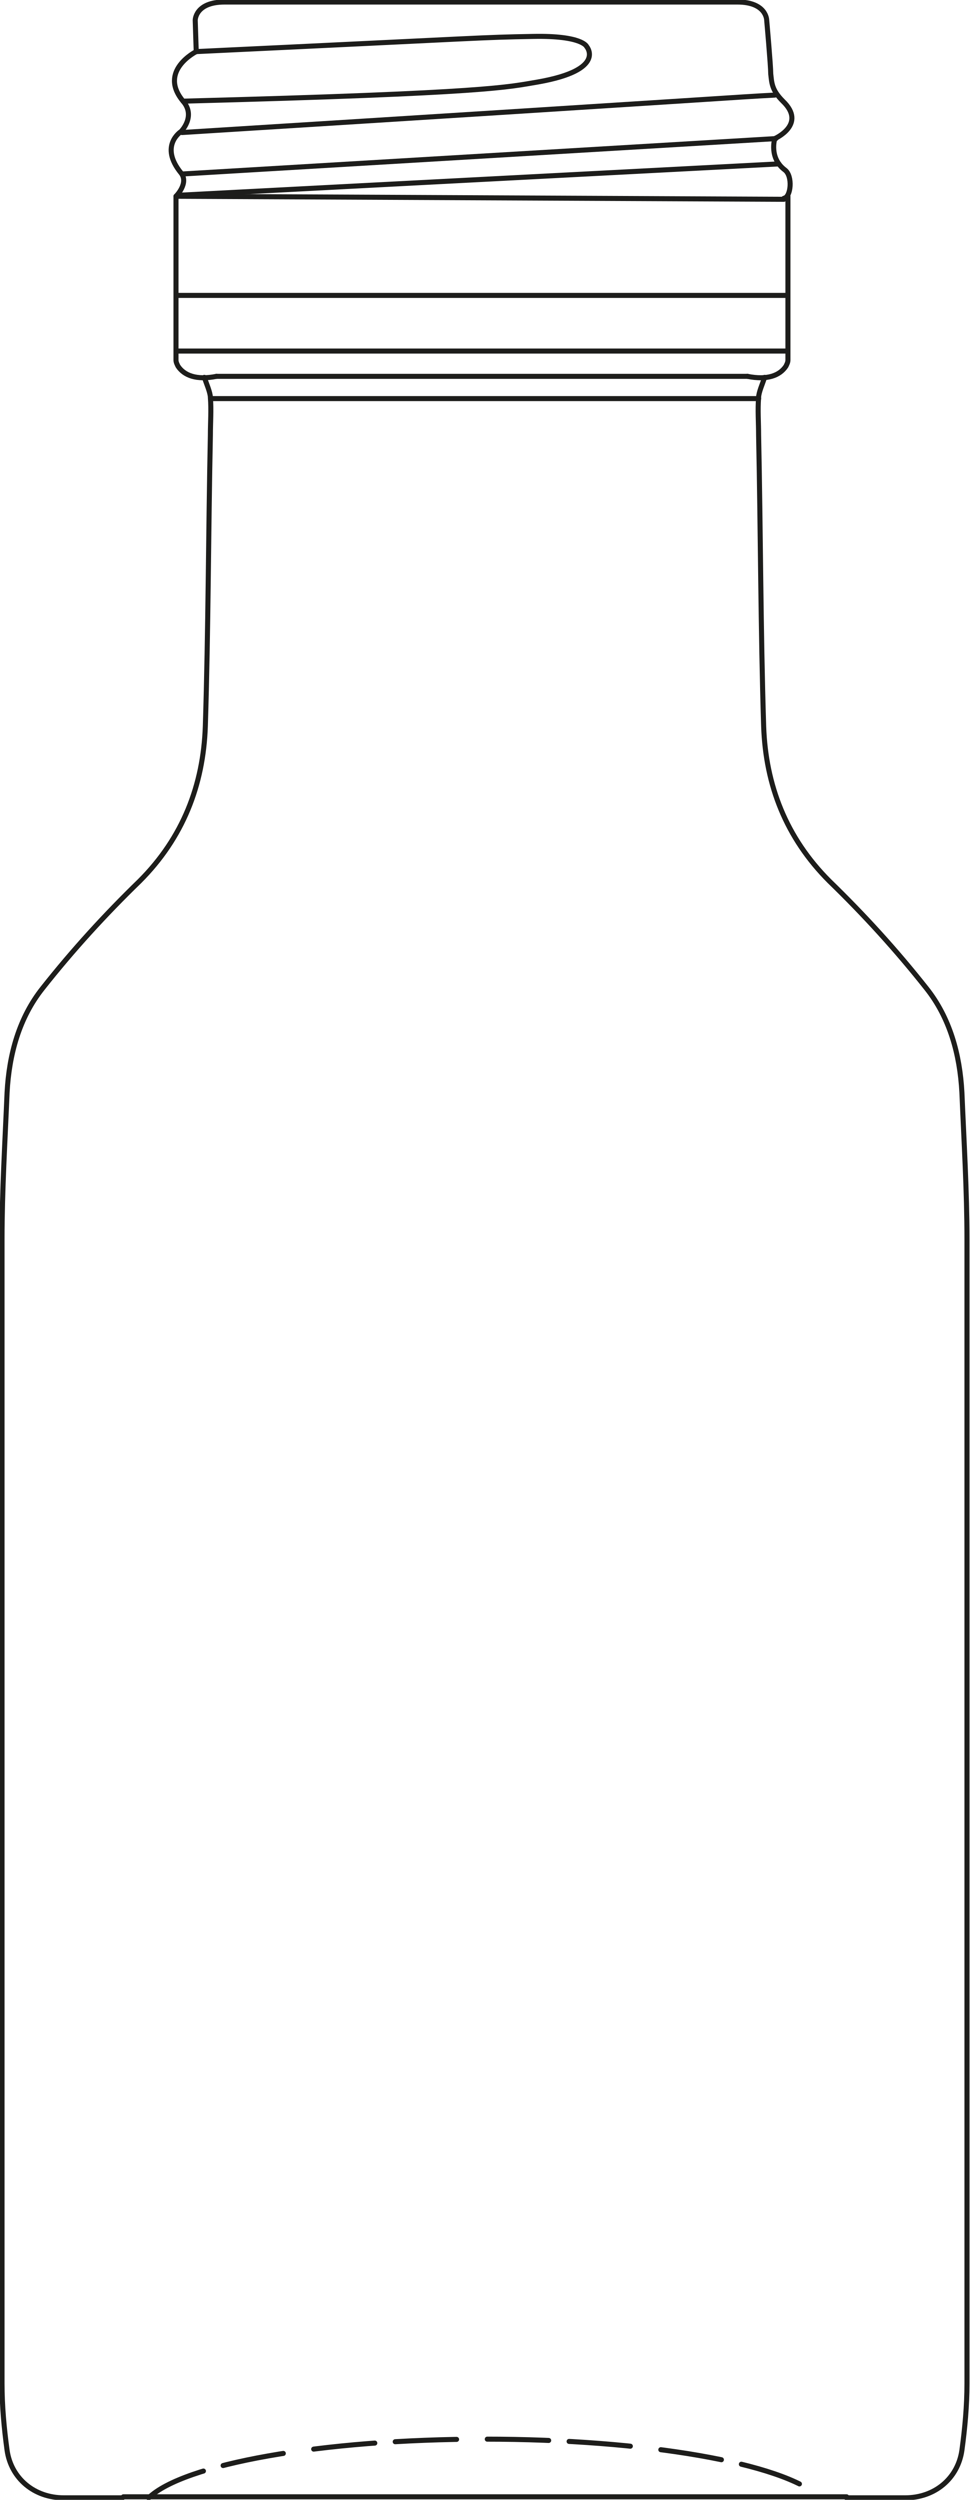 <?xml version="1.0" encoding="UTF-8"?> <!-- Generator: Adobe Illustrator 25.1.0, SVG Export Plug-In . SVG Version: 6.00 Build 0) --> <svg xmlns="http://www.w3.org/2000/svg" xmlns:xlink="http://www.w3.org/1999/xlink" version="1.1" id="Ebene_1" x="0px" y="0px" viewBox="0 0 95.9 247.1" style="enable-background:new 0 0 95.9 247.1;" xml:space="preserve"> <style type="text/css"> .st0{fill:none;stroke:#1D1D1B;stroke-width:0.5;stroke-linecap:round;stroke-linejoin:round;stroke-miterlimit:10;} .st1{fill:none;stroke:#1D1D1B;stroke-width:0.5;stroke-linecap:round;stroke-miterlimit:10;} .st2{fill:none;stroke:#1D1D1B;stroke-width:0.5;stroke-linecap:round;stroke-linejoin:round;stroke-miterlimit:10;stroke-dasharray:6.071,2.024,6.071,3.035;} </style> <g> <path class="st0" d="M75.6,37.3c-0.2,0.6-0.6,1.5-0.6,2c-0.1,1.2,0,2.5,0,3.7c0.2,9.6,0.2,19.2,0.5,28.8c0.2,5.8,2.2,11,6.5,15.3 c3.4,3.3,6.6,6.8,9.6,10.6c2.3,2.9,3.3,6.5,3.5,10.3c0.2,4.8,0.5,9.7,0.5,14.5c0,37.7,0,75.4,0,113.1c0,2.2-0.2,4.4-0.5,6.6 c-0.4,2.8-2.7,4.7-5.6,4.7c-1.9,0-3.9,0-5.8,0"></path> <path class="st0" d="M20.2,37.3c0.2,0.6,0.6,1.5,0.6,2c0.1,1.2,0,2.5,0,3.7c-0.2,9.6-0.2,19.2-0.5,28.8c-0.2,5.8-2.2,11-6.5,15.3 c-3.4,3.3-6.6,6.8-9.6,10.6c-2.3,2.9-3.3,6.5-3.5,10.3c-0.2,4.8-0.5,9.7-0.5,14.5c0,37.7,0,75.4,0,113.1c0,2.2,0.2,4.4,0.5,6.6 c0.4,2.8,2.7,4.7,5.6,4.7c1.9,0,3.9,0,5.8,0"></path> <path class="st0" d="M17.5,34.7"></path> <path class="st0" d="M21.4,37.2c-2,0.4-3.2-0.1-3.8-1c-0.1-0.2-0.2-0.4-0.2-0.6V19.4"></path> <path class="st0" d="M77.8,34.7"></path> <path class="st0" d="M73.9,37.2c2,0.4,3.2-0.1,3.8-1c0.1-0.2,0.2-0.4,0.2-0.6V19.4"></path> </g> <line class="st0" x1="12.2" y1="246.8" x2="83.7" y2="246.8"></line> <line class="st0" x1="17.5" y1="29.2" x2="77.8" y2="29.2"></line> <line class="st0" x1="21.4" y1="37.2" x2="73.9" y2="37.2"></line> <g> <path class="st0" d="M17.5,19.4c20,0.1,40,0.2,60,0.3"></path> <path class="st0" d="M77.5,19.6c0.7-0.1,0.9-2.2,0.1-2.8c-1.6-1.2-1-3.1-1-3.1s3.2-1.4,0.8-3.7c-1.1-1.1-1.1-1.8-1.2-2.7 C76.2,6.5,75.8,2,75.8,2s0-1.8-2.9-1.8H47.3h0.5H22.2c-2.9,0-2.9,1.8-2.9,1.8l0.1,3.1c0,0-3.8,1.9-1.3,4.9c1.3,1.5-0.2,3-0.2,3 s-2.2,1.4,0,4.1c0.8,1-0.5,2.3-0.5,2.3"></path> <path class="st1" d="M19.4,5.1C49,3.7,47.3,3.7,52.7,3.6c4.9-0.1,5.3,1,5.3,1s2,2.3-4.8,3.5c-3,0.5-4.6,1.1-35.1,1.9"></path> <path class="st1" d="M18,13.1c54.3-3.4,54.7-3.5,58.6-3.7"></path> <line class="st1" x1="77" y1="16.2" x2="17.7" y2="19.3"></line> <line class="st1" x1="18" y1="17.2" x2="76.7" y2="13.7"></line> </g> <line class="st0" x1="17.5" y1="34.7" x2="77.8" y2="34.7"></line> <line class="st0" x1="20.9" y1="39.4" x2="75" y2="39.4"></line> <path class="st2" d="M14.7,246.9c3.4-3.3,17-5.8,33.2-5.8c16,0,29.5,2.4,33.1,5.7"></path> </svg> 